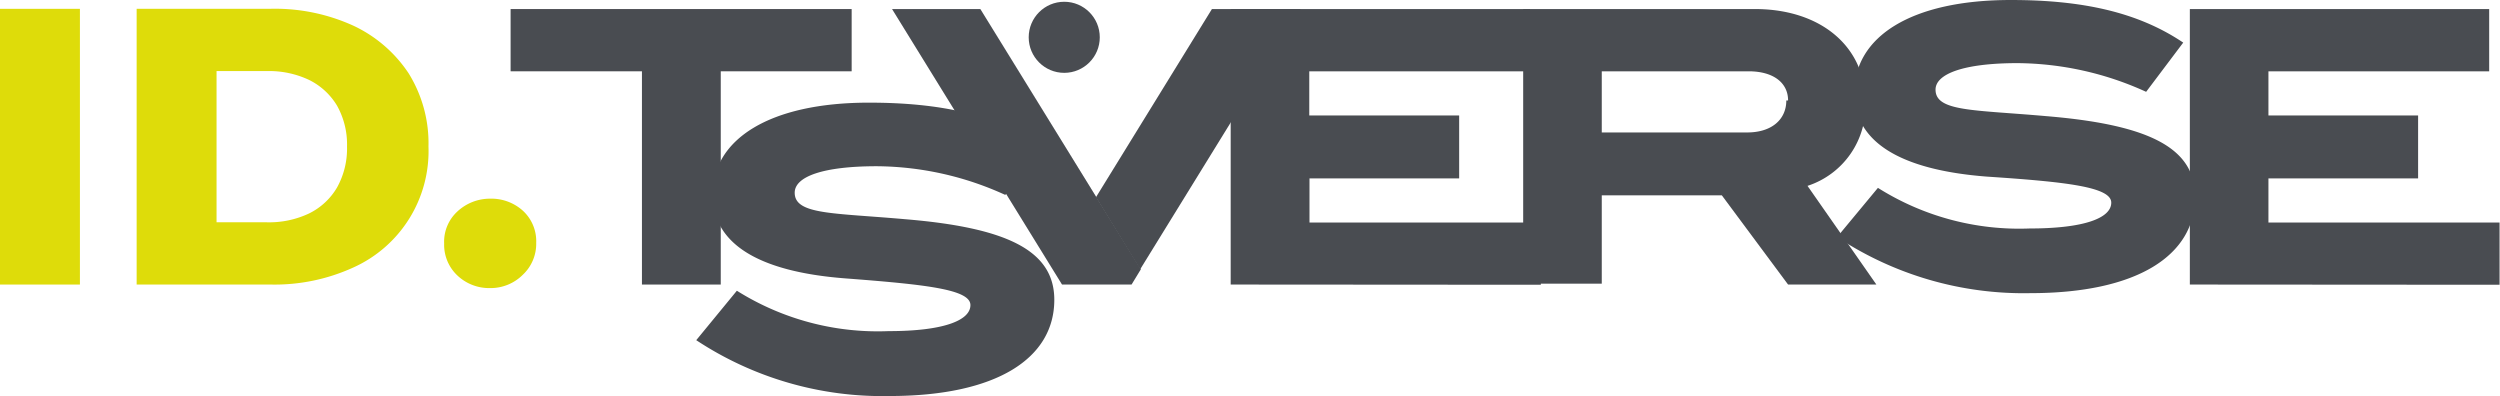 <svg xmlns="http://www.w3.org/2000/svg" viewBox="0 0 113.25 17.94"><defs><style>.cls-1{fill:#494c51;}.cls-2{fill:#dedc0a;}</style></defs><g id="Слой_2" data-name="Слой 2"><g id="Слой_1-2" data-name="Слой 1"><path class="cls-1" d="M32.65,3.23v9.66H29.08V3.23H23.13V.41H38.58V3.23Z"/><path class="cls-1" d="M39.72,7.53C37.28,7.53,36,8,36,8.73c0,1,1.73.91,5,1.2,4.58.38,6.76,1.4,6.76,3.65,0,2.66-2.62,4.36-7.47,4.36a15.3,15.3,0,0,1-8.75-2.53l1.84-2.24A12,12,0,0,0,40.26,15c2.44,0,3.7-.47,3.7-1.18s-2-.93-5.68-1.21c-4-.31-6-1.61-6-3.8,0-2.5,2.58-4.16,7.08-4.16,3.25,0,5.77.55,7.82,1.93L45.54,8.83A14.18,14.18,0,0,0,39.72,7.53Z"/><path class="cls-1" d="M44.41.41h-4l7.7,12.48h3.15l.42-.69Z"/><path class="cls-1" d="M55.75,12.89V.41H69.31V3.23h-10v2H66.1V8.08H59.32v2H69.8v2.82Z"/><path class="cls-1" d="M81,12.89,78,8.85H72.56v4H69V.41h10.5c3,0,5,1.72,5,4.2a3.8,3.8,0,0,1-2.62,3.81L85,12.89Zm0-8.34c0-.79-.65-1.32-1.79-1.32H72.56V6h6.59C80.25,6,80.92,5.42,80.92,4.55Z"/><path class="cls-1" d="M91.39,2.86c-2.44,0-3.71.49-3.71,1.2,0,1,1.72.91,5,1.2,4.59.38,6.76,1.4,6.76,3.65,0,2.66-2.62,4.37-7.47,4.37a15.31,15.31,0,0,1-8.75-2.54l1.85-2.23a12,12,0,0,0,6.88,1.84c2.43,0,3.69-.46,3.69-1.17S93.62,8.24,90,8c-4-.31-6-1.61-6-3.8C84,1.66,86.58,0,91.09,0c3.24,0,5.76.55,7.81,1.93L97.22,4.16A14.23,14.23,0,0,0,91.39,2.86Z"/><path class="cls-1" d="M99.2,12.89V.41h13.56V3.23h-10v2h6.78V8.08h-6.78v2h10.47v2.82Z"/><circle class="cls-1" cx="48.21" cy="1.69" r="1.61"/><polygon class="cls-1" points="58.92 0.41 51.65 12.2 44.41 0.41 49.65 8.93 54.9 0.41 58.92 0.41"/><path class="cls-2" d="M0,12.89V.4H3.62V12.89Z"/><path class="cls-2" d="M6.19,12.89V.4h6A8.57,8.57,0,0,1,16,1.16a6.11,6.11,0,0,1,2.51,2.16,6,6,0,0,1,.9,3.32A5.78,5.78,0,0,1,16,12.12a8.57,8.57,0,0,1-3.73.77Zm3.62-2.82h2.28A4.23,4.23,0,0,0,14,9.67a3,3,0,0,0,1.27-1.18,3.62,3.62,0,0,0,.45-1.85,3.6,3.6,0,0,0-.45-1.85A3.05,3.05,0,0,0,14,3.62a4.23,4.23,0,0,0-1.91-.4H9.81Z"/><path class="cls-2" d="M22.2,13.05a2.09,2.09,0,0,1-1.48-.57,1.91,1.91,0,0,1-.6-1.45,1.86,1.86,0,0,1,.6-1.45A2.16,2.16,0,0,1,22.2,9a2.13,2.13,0,0,1,1.48.54A1.87,1.87,0,0,1,24.29,11a1.92,1.92,0,0,1-.61,1.45A2.06,2.06,0,0,1,22.2,13.05Z"/></g></g></svg>